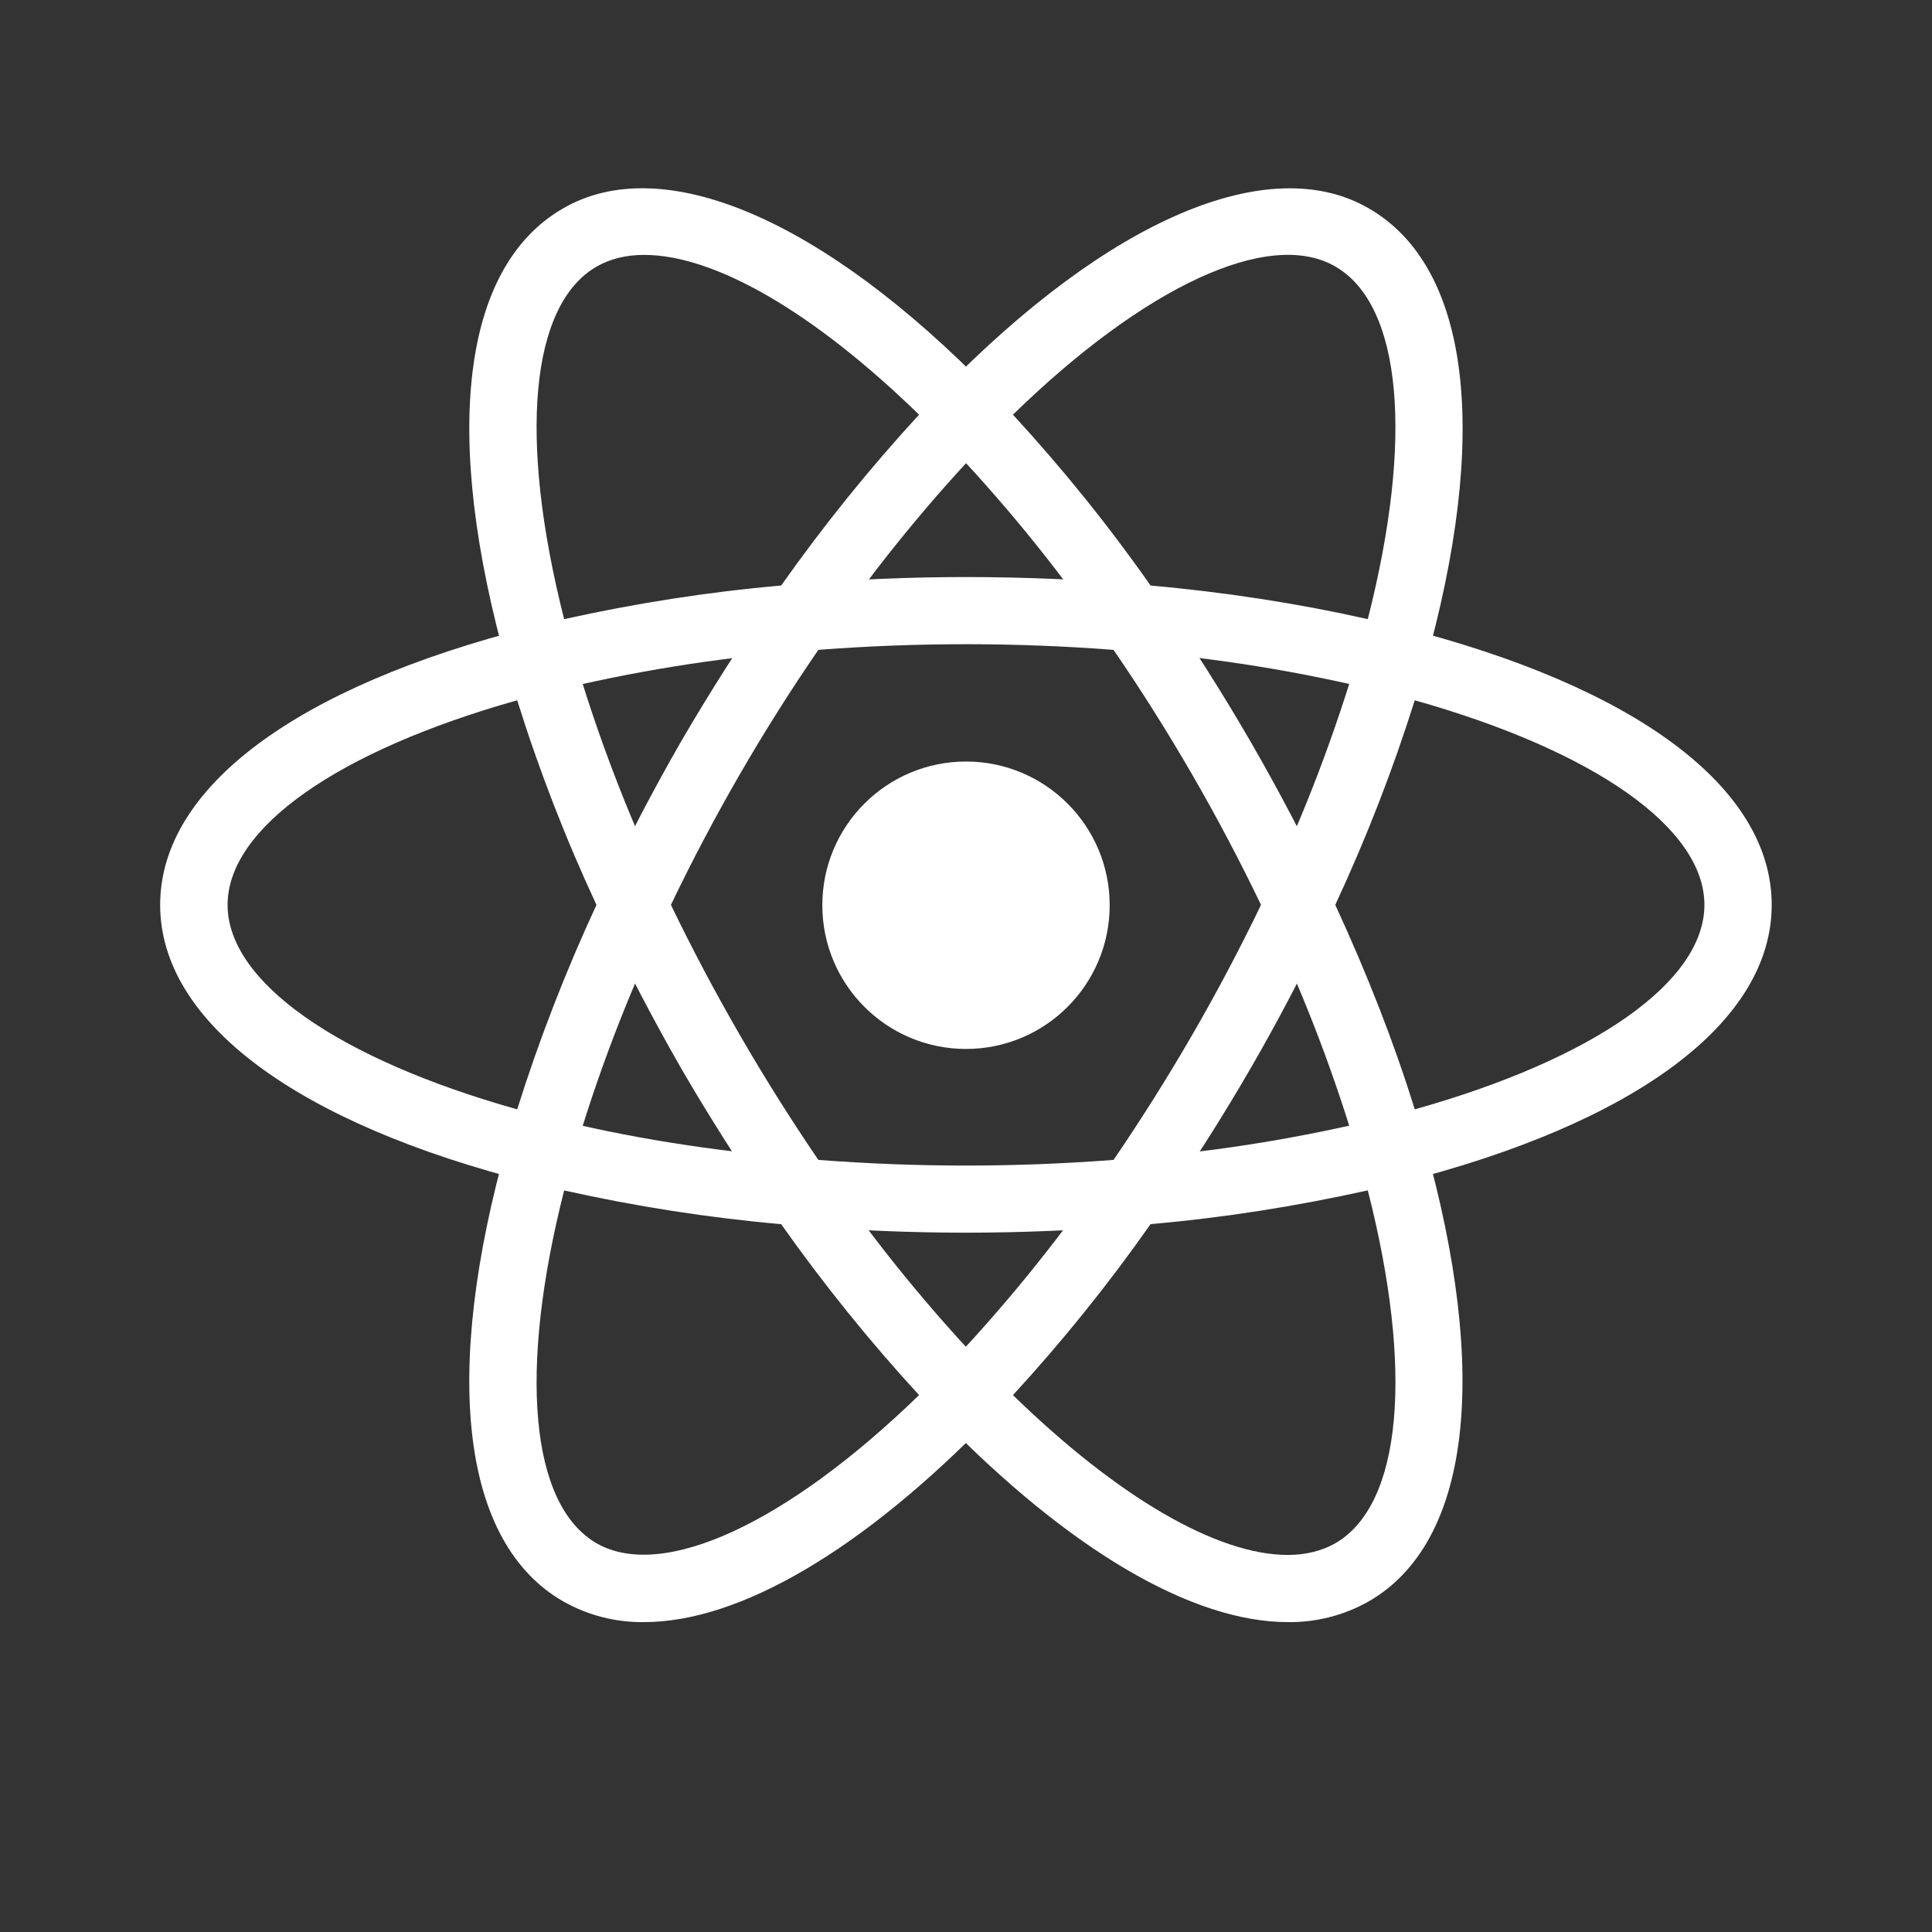<svg width="30" height="30" viewBox="0 0 30 30" fill="none" xmlns="http://www.w3.org/2000/svg">
<rect x="0" y="0" width="30" height="30" fill="#333333" stroke="none"/>
<path d="M15 16.288C16.232 16.288 17.231 15.289 17.231 14.056C17.231 12.824 16.232 11.825 15 11.825C13.768 11.825 12.769 12.824 12.769 14.056C12.769 15.289 13.768 16.288 15 16.288Z" fill="white"/>
<path d="M8.752 18.492L8.259 18.366C4.591 17.44 2.487 15.865 2.487 14.051C2.487 12.236 4.592 10.662 8.259 9.736L8.752 9.611L8.891 10.1C9.262 11.38 9.737 12.627 10.311 13.829L10.418 14.051L10.311 14.274C9.736 15.477 9.26 16.725 8.891 18.005L8.752 18.492ZM8.031 10.874C5.245 11.659 3.534 12.856 3.534 14.051C3.534 15.244 5.244 16.442 8.031 17.226C8.372 16.141 8.785 15.08 9.262 14.051C8.782 13.021 8.37 11.959 8.031 10.874ZM21.246 18.492L21.109 18.003C20.737 16.723 20.262 15.475 19.688 14.273L19.581 14.051L19.688 13.828C20.262 12.626 20.736 11.377 21.109 10.098L21.246 9.61L21.74 9.735C25.409 10.661 27.511 12.235 27.511 14.051C27.511 15.866 25.407 17.44 21.74 18.366L21.246 18.492ZM20.734 14.051C21.234 15.134 21.65 16.199 21.968 17.226C24.755 16.442 26.466 15.244 26.466 14.051C26.466 12.856 24.756 11.66 21.968 10.874C21.627 11.959 21.214 13.02 20.734 14.051Z" fill="white"/>
<path d="M8.024 10.869L7.886 10.381C6.854 6.746 7.166 4.143 8.745 3.235C10.289 2.341 12.773 3.397 15.374 6.066L15.729 6.431L15.374 6.795C14.45 7.756 13.605 8.79 12.849 9.887L12.707 10.09L12.463 10.11C11.132 10.214 9.812 10.427 8.516 10.746L8.024 10.869ZM10.001 3.958C9.721 3.958 9.474 4.019 9.265 4.139C8.23 4.735 8.048 6.811 8.76 9.614C9.874 9.367 10.998 9.191 12.13 9.092C12.786 8.163 13.501 7.276 14.271 6.439C12.643 4.855 11.105 3.958 10.001 3.958ZM19.997 25.188C18.512 25.188 16.605 24.067 14.625 22.035L14.271 21.671L14.625 21.309C15.549 20.346 16.394 19.311 17.151 18.212L17.291 18.012L17.534 17.989C18.865 17.886 20.185 17.674 21.481 17.355L21.975 17.23L22.114 17.719C23.141 21.351 22.83 23.959 21.254 24.866C20.871 25.083 20.437 25.194 19.997 25.188ZM15.729 21.663C17.356 23.246 18.895 24.145 19.997 24.145C20.279 24.145 20.526 24.082 20.734 23.964C21.77 23.366 21.954 21.286 21.239 18.484C20.126 18.731 19.001 18.909 17.866 19.008C17.213 19.939 16.499 20.826 15.729 21.663Z" fill="white"/>
<path d="M21.975 10.869L21.481 10.745C20.185 10.425 18.865 10.212 17.534 10.109L17.291 10.088L17.151 9.885C16.395 8.787 15.55 7.753 14.625 6.793L14.271 6.429L14.625 6.066C17.225 3.399 19.707 2.342 21.254 3.235C22.831 4.144 23.145 6.747 22.114 10.381L21.975 10.869ZM17.866 9.092C19.059 9.199 20.189 9.377 21.239 9.614C21.953 6.811 21.77 4.735 20.734 4.138C19.704 3.541 17.765 4.454 15.729 6.439C16.499 7.276 17.214 8.161 17.866 9.092ZM10.001 25.188C9.561 25.194 9.128 25.083 8.745 24.866C7.166 23.959 6.854 21.352 7.885 17.719L8.02 17.23L8.514 17.355C9.719 17.659 11.046 17.872 12.461 17.989L12.704 18.012L12.845 18.212C13.6 19.31 14.445 20.346 15.37 21.309L15.725 21.671L15.37 22.035C13.391 24.069 11.484 25.188 10.001 25.188ZM8.76 18.485C8.048 21.288 8.23 23.367 9.265 23.965C10.296 24.552 12.229 23.646 14.271 21.663C13.501 20.825 12.786 19.938 12.13 19.009C10.996 18.909 9.871 18.733 8.76 18.485Z" fill="white"/>
<path d="M15 19.141C14.141 19.141 13.26 19.105 12.375 19.031L12.13 19.01L11.989 18.808C11.49 18.09 11.02 17.352 10.581 16.596C10.146 15.838 9.741 15.063 9.368 14.273L9.263 14.051L9.368 13.828C9.741 13.037 10.145 12.262 10.581 11.505C11.015 10.76 11.489 10.015 11.989 9.293L12.13 9.092L12.375 9.07C14.121 8.924 15.876 8.924 17.622 9.07L17.865 9.094L18.006 9.294C19.006 10.73 19.884 12.247 20.631 13.829L20.735 14.053L20.631 14.274C19.886 15.857 19.008 17.374 18.006 18.809L17.865 19.011L17.622 19.032C16.74 19.104 15.857 19.141 15 19.141ZM12.707 18.011C14.251 18.128 15.749 18.128 17.291 18.011C18.152 16.75 18.918 15.427 19.581 14.051C18.92 12.675 18.155 11.351 17.291 10.091C15.766 9.974 14.233 9.974 12.707 10.091C11.843 11.35 11.078 12.674 10.418 14.051C11.082 15.426 11.848 16.749 12.707 18.011Z" fill="white"/>
</svg>
